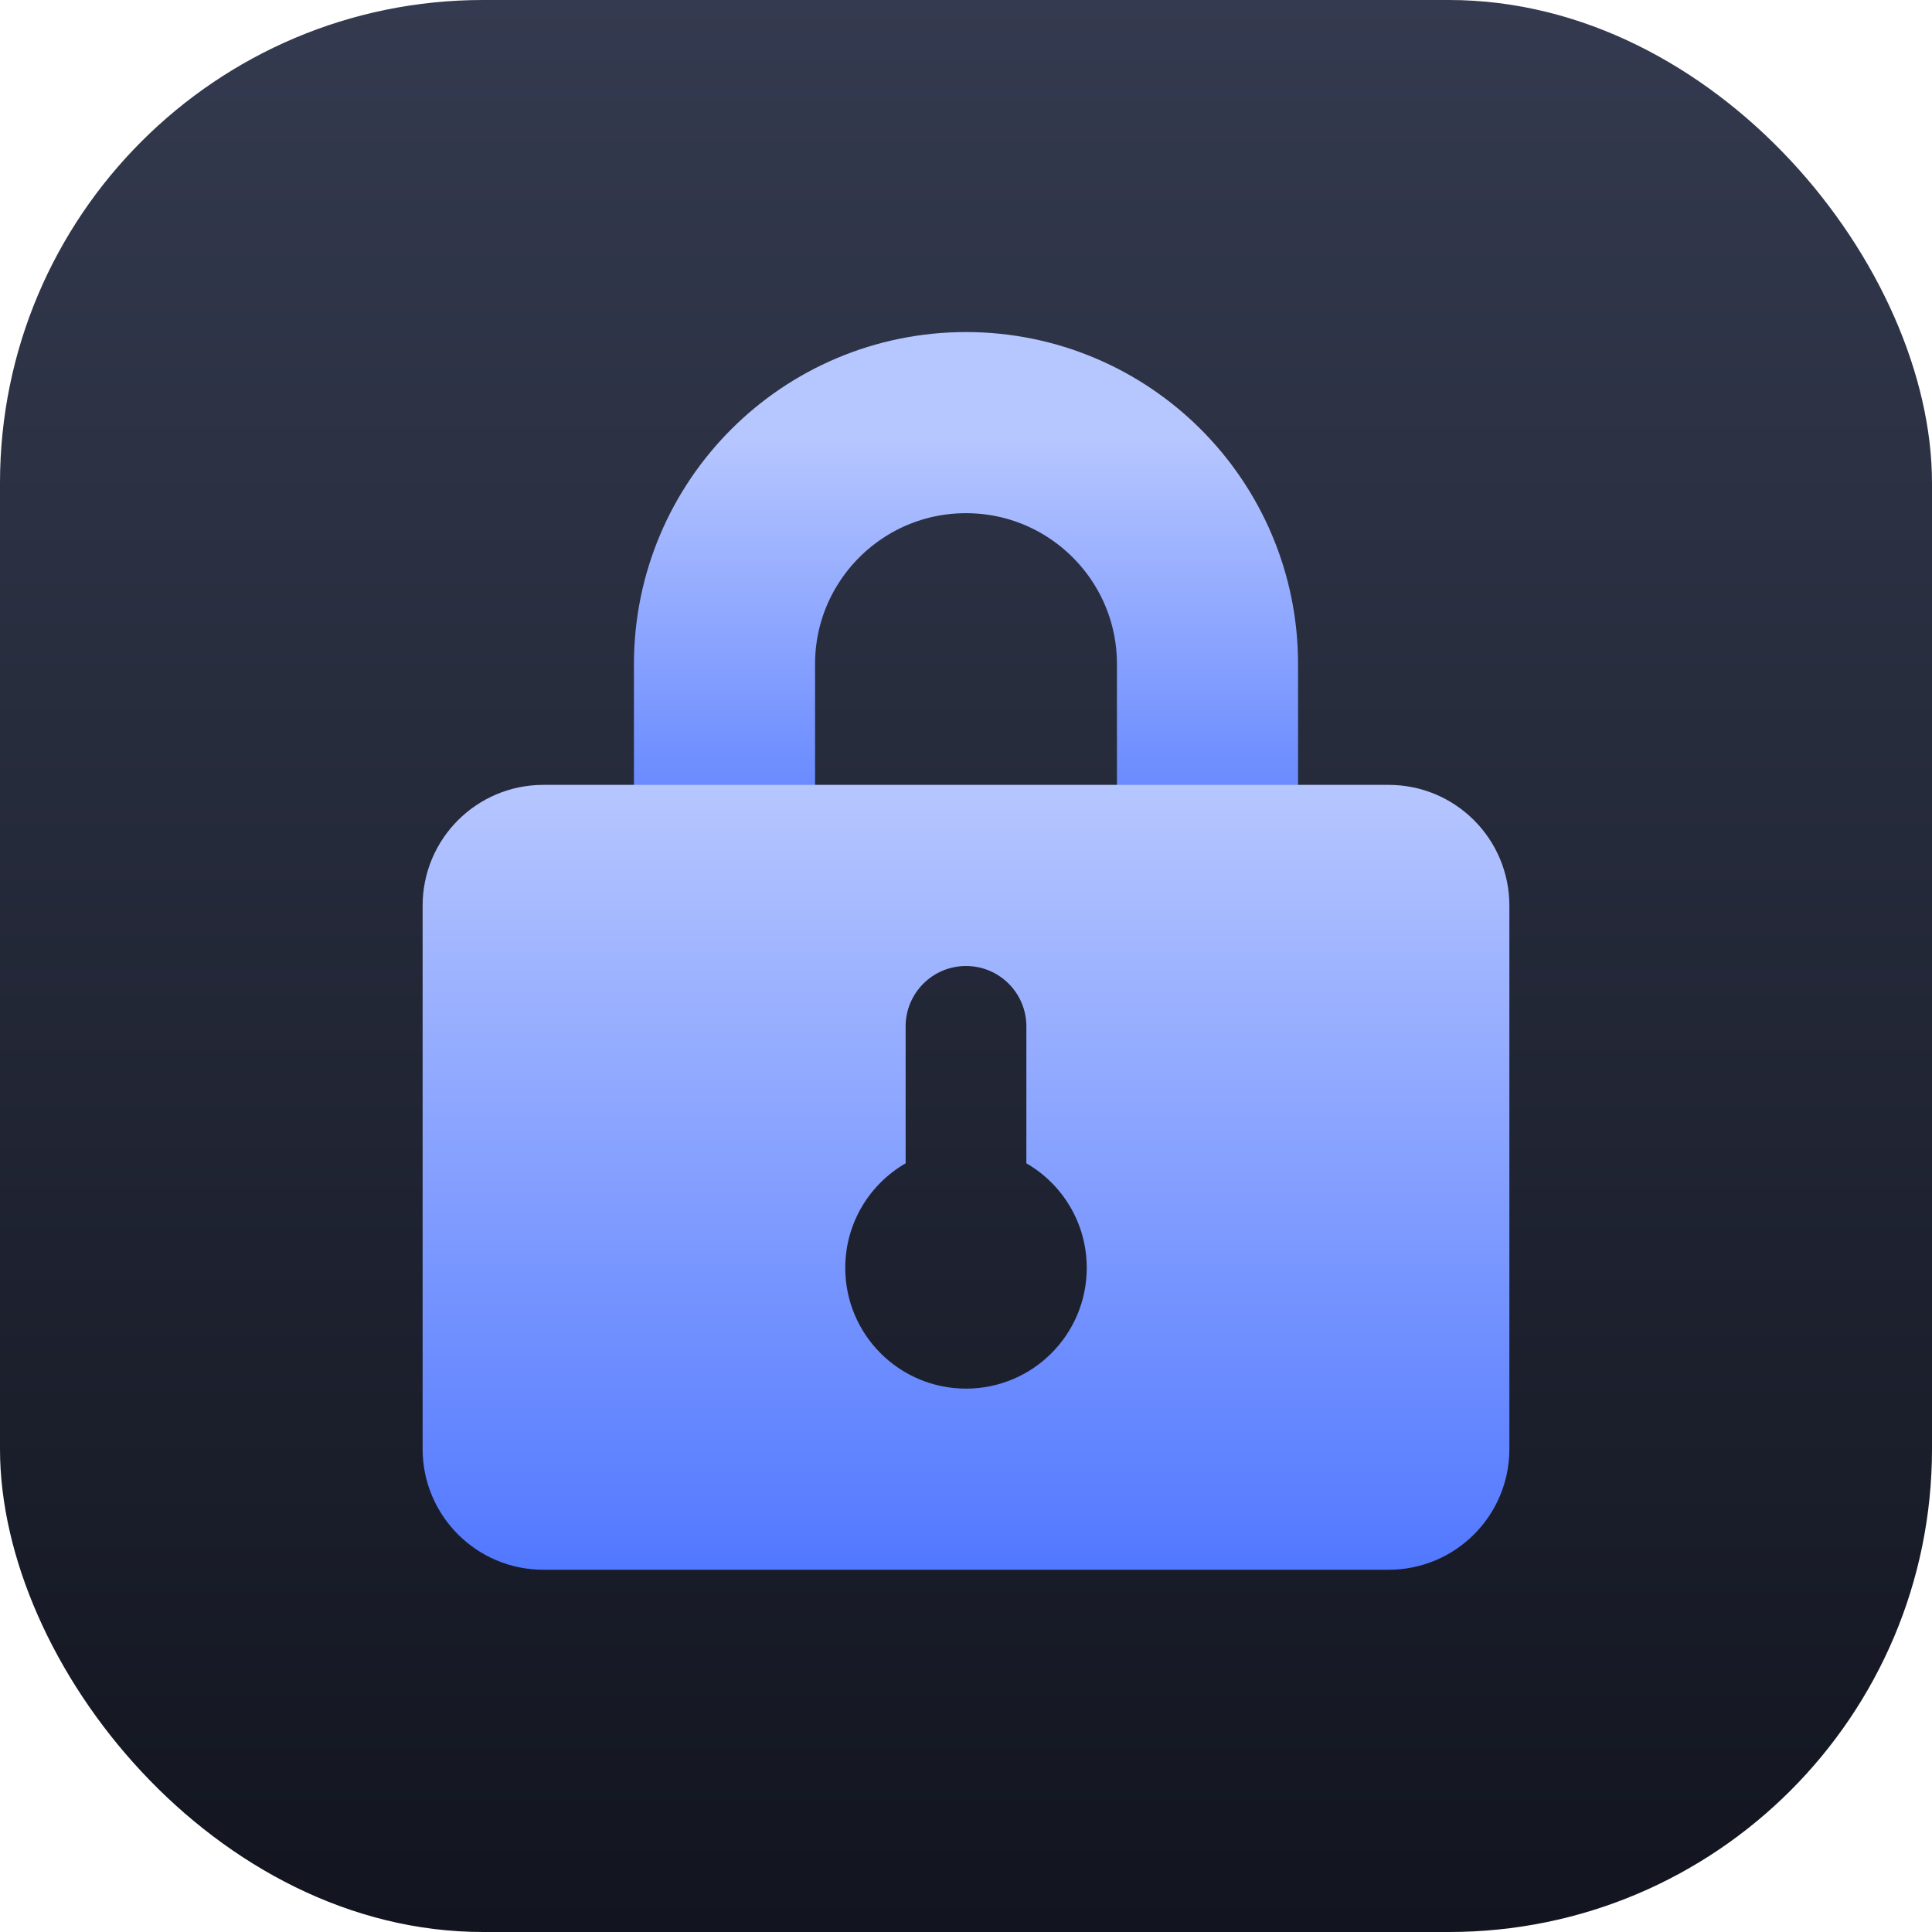 <svg width="32" height="32" viewBox="0 0 32 32" fill="none" xmlns="http://www.w3.org/2000/svg">
<rect width="32" height="32" rx="8" fill="url(#paint0_linear)"/>
<path d="M20 19V11C20 8.791 18.209 7 16 7V7C13.791 7 12 8.791 12 11V15" stroke="url(#paint1_linear)" stroke-width="3"/>
<path fill-rule="evenodd" clip-rule="evenodd" d="M9 13C7.895 13 7 13.895 7 15V24C7 25.105 7.895 26 9 26H23C24.105 26 25 25.105 25 24V15C25 13.895 24.105 13 23 13H9ZM15 17C15 16.448 15.448 16 16 16C16.552 16 17 16.448 17 17V19.268C17.598 19.613 18 20.26 18 21C18 22.105 17.105 23 16 23C14.895 23 14 22.105 14 21C14 20.26 14.402 19.613 15 19.268V17Z" fill="url(#paint2_linear)"/>
<defs>
<linearGradient id="paint0_linear" x1="16" y1="0" x2="16" y2="32" gradientUnits="userSpaceOnUse">
<stop stop-color="#343A4F"/>
<stop offset="1" stop-color="#12151F"/>
</linearGradient>
<linearGradient id="paint1_linear" x1="16" y1="7.268" x2="16" y2="14.857" gradientUnits="userSpaceOnUse">
<stop stop-color="#B6C6FF"/>
<stop offset="1" stop-color="#5278FF"/>
</linearGradient>
<linearGradient id="paint2_linear" x1="16" y1="13" x2="16" y2="26" gradientUnits="userSpaceOnUse">
<stop stop-color="#B6C6FF"/>
<stop offset="1" stop-color="#5278FF"/>
</linearGradient>
</defs>
</svg>
